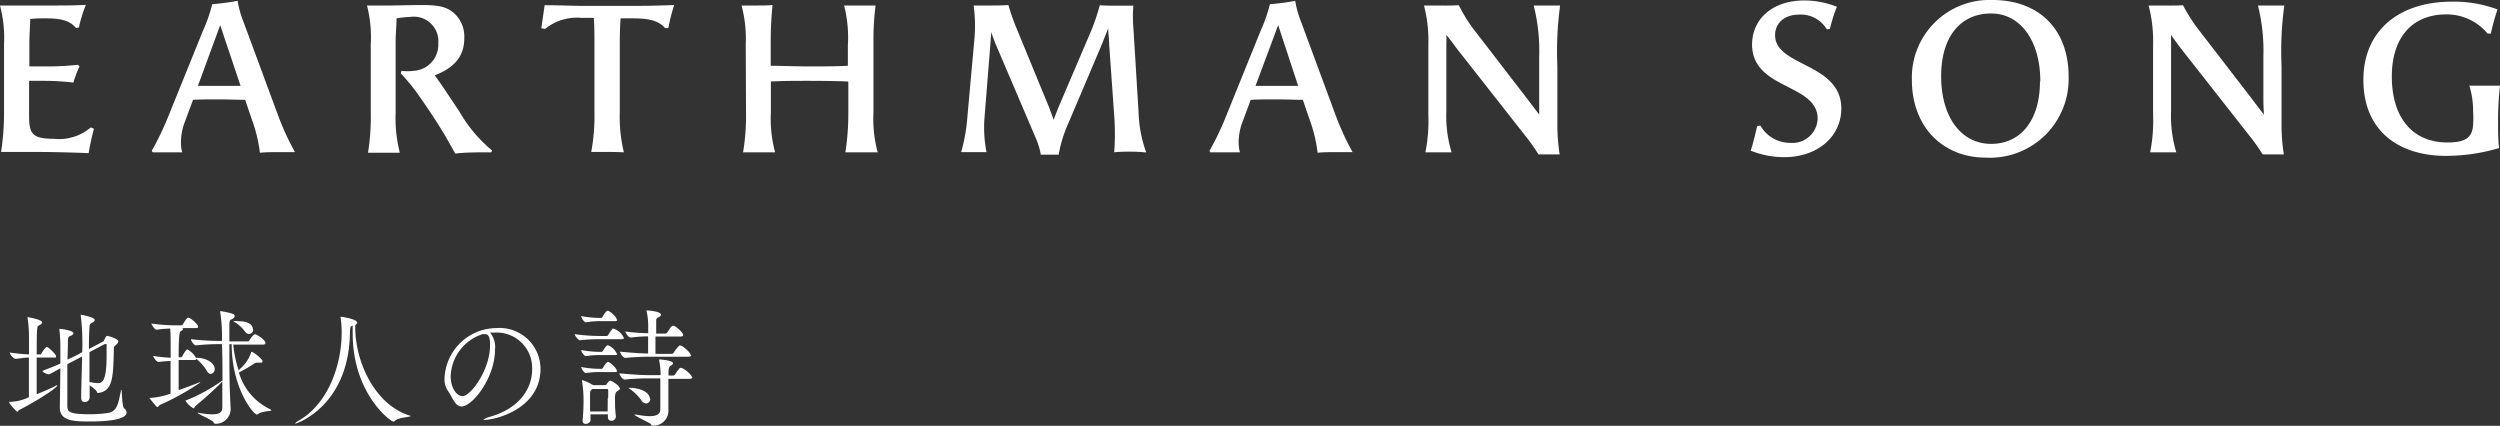 <svg xmlns="http://www.w3.org/2000/svg" viewBox="0 0 272.48 46.41"><rect x="0" y="0" width="272.48" height="46.41" fill="#333333" stroke="none"/><defs><style>.cls-1{fill:#fff;}</style></defs><g id="レイヤー_2" data-name="レイヤー 2"><g id="レイヤー_1-2" data-name="レイヤー 1"><path class="cls-1" d="M5.31,7.24a29.89,29.89,0,0,0,3.18-.18l.18.16A12.68,12.68,0,0,0,8,9,28.43,28.43,0,0,0,5,8.81H3.17v3.77c0,1.95.28,2.55,2.72,2.55a5.29,5.29,0,0,0,4-1.24l.35.14c-.23.85-.44,1.81-.58,2.66-2.34-.09-4.23-.13-5.91-.13s-2.71,0-3.63,0a28.21,28.21,0,0,0,.32-4.37V4.81A13.83,13.83,0,0,0,0,.6c.6,0,1.22,0,1.61,0H5.86c1.29,0,2.05,0,3.5-.07A14.46,14.46,0,0,0,8.6,3l-.32.05C7.5,2.07,6.16,2,4.88,2c-.4,0-.95,0-1.59.07,0,.65-.09,1.73-.09,2.69V7.24Z"/><path class="cls-1" d="M26.72,10.88c-.87,0-1.84-.05-2.82-.05s-2,0-2.86.05l-1,2.69a6.47,6.47,0,0,0-.32,1.93,4.71,4.71,0,0,0,.13,1.1c-.5,0-1,0-1.51,0s-1.13,0-1.7,0l-.1-.16a31.28,31.28,0,0,0,1.8-3.75l3.79-9.36a16.72,16.72,0,0,0,1-2.87C23.8.41,25.09.25,25.9.09a11.07,11.07,0,0,0,.66,2.35l3.75,10.14a28.66,28.66,0,0,0,1.84,4c-.46,0-1.19,0-1.82,0s-1.33,0-2,.07A16.07,16.07,0,0,0,27.44,13ZM24,2.74,21.57,9.36c.72,0,1.52,0,2.33,0s1.58,0,2.32,0Z"/><path class="cls-1" d="M44.76,1.84A12,12,0,0,0,43.22,2c0,.88-.1,1.52-.1,2.69v7.62a15,15,0,0,0,.46,4.34c-.36,0-1,0-1.7,0s-1.35,0-1.77,0a24.35,24.35,0,0,0,.3-4.37V4.81A13.83,13.83,0,0,0,40,.6c.6,0,1.08,0,1.59,0C43.05.62,44.11.55,46,.55s2.67.21,3.45.85A3.44,3.44,0,0,1,50.6,4.21c0,2.16-1.38,3.29-3.22,4,.69.92,1.63,2.37,2.69,3.95a15.61,15.61,0,0,0,3.56,4.24l-.09.2c-1.52,0-2.85,0-3.91.14-.37-.62-.69-1.22-1.06-1.86-.8-1.36-1.79-2.85-2.82-4.33A21.34,21.34,0,0,0,43.68,8l.07-.28a5.16,5.16,0,0,0,1.31,0,2.85,2.85,0,0,0,2.71-3A2.67,2.67,0,0,0,44.76,1.84Z"/><path class="cls-1" d="M66.24,16.56c-.67,0-1.36,0-1.8,0a21.46,21.46,0,0,0,.35-4.37V4.74c0-.85,0-1.89-.07-2.79H63.41a5.51,5.51,0,0,0-4,1.2L59,3.08,59.36.57c1.73,0,3,.07,4.12.07h5.13c1.44,0,2.36,0,4.87-.09a21.42,21.42,0,0,0-.64,2.51l-.35,0C71.57,2,70.05,2,68.56,2h-.92c-.07.88-.09,1.94-.09,2.86v7.45A16.26,16.26,0,0,0,68,16.6C67.55,16.58,66.88,16.56,66.24,16.56Z"/><path class="cls-1" d="M81.28,4.81A13.83,13.83,0,0,0,80.82.6c.6,0,1,0,1.5,0,.8,0,1.38,0,1.88-.05A41.18,41.18,0,0,0,84,4.81V7.17c1,0,2.83.07,4.11.07s3.08,0,4.3-.07V4.94A13.93,13.93,0,0,0,92,.6c.51,0,1.11,0,1.68,0s1.2,0,1.75,0a29.3,29.3,0,0,0-.23,3.82v7.84a14,14,0,0,0,.46,4.34c-.48,0-1.1,0-1.73,0s-1.26,0-1.79,0a27.19,27.19,0,0,0,.32-4.37V8.88c-1.47-.05-2.87-.07-4.32-.07s-2.67,0-4.12.07v3.38a14,14,0,0,0,.46,4.34c-.39,0-1,0-1.72,0s-1.36,0-1.77,0a24.16,24.16,0,0,0,.32-4.37Z"/><path class="cls-1" d="M123.25,16.53c-.62,0-1.24,0-1.81.07a26.65,26.65,0,0,0,0-4l-.55-7.77c0-.53-.1-1.17-.1-1.75-.27.67-.55,1.4-.8,2l-3.73,8.78a13.49,13.49,0,0,0-.87,3c-.32,0-.69,0-1,0s-.65,0-.95,0a7.91,7.91,0,0,0-.57-1.86l-4.14-9.7a17.87,17.87,0,0,1-.69-1.8l-.12,1.61L107.29,13a14,14,0,0,0,.23,3.58c-.39,0-.92,0-1.49,0s-.9,0-1.27,0a19.25,19.25,0,0,0,.67-3.75l.76-8.43A16.29,16.29,0,0,0,106.12.6c.53,0,1.22,0,1.79,0,.76,0,1.25,0,2-.05a23.81,23.81,0,0,0,1,2.81l3.29,8c.23.53.42,1.11.65,1.7.16-.48.36-1,.62-1.61l3.35-7.84A23.34,23.34,0,0,0,119.87.57c.6.05,1.2.05,1.89.05s1.26,0,1.77,0a13.82,13.82,0,0,0,0,2.41l.57,9.29a13.92,13.92,0,0,0,.83,4.3C124.4,16.56,123.8,16.53,123.25,16.53Z"/><path class="cls-1" d="M142,10.88c-.88,0-1.84-.05-2.83-.05s-2,0-2.85.05l-1,2.69A6.47,6.47,0,0,0,135,15.5a4.26,4.26,0,0,0,.14,1.1c-.51,0-1,0-1.52,0s-1.13,0-1.7,0l-.1-.16a29.83,29.83,0,0,0,1.8-3.75l3.79-9.36a16.72,16.72,0,0,0,1-2.87c.66-.05,2-.21,2.76-.37a11.07,11.07,0,0,0,.66,2.35l3.75,10.14a29.89,29.89,0,0,0,1.84,4c-.46,0-1.19,0-1.81,0s-1.34,0-2,.07a16.07,16.07,0,0,0-.87-3.61Zm-2.69-8.14-2.47,6.62c.72,0,1.52,0,2.33,0s1.58,0,2.32,0Z"/><path class="cls-1" d="M159,.57A17.19,17.19,0,0,0,160.47,3l5.77,7.49,1.52,2c0-.41,0-.85,0-1.68V6.16a20,20,0,0,0-.6-5.56c.37,0,1,0,1.54,0s1,0,1.34,0a37.09,37.09,0,0,0-.3,6.6v6.32a20.5,20.5,0,0,0,.25,3.31c-.27,0-.76,0-1.12,0s-.88,0-1.18,0c-.46-.71-.89-1.35-1.42-2l-7.57-9.64c-.34-.48-.76-1-1.06-1.4a10.07,10.07,0,0,1,0,1V12.1a13.63,13.63,0,0,0,.57,4.5c-.44,0-1,0-1.47,0s-1,0-1.38,0a17.64,17.64,0,0,0,.32-4.09V4.85A15,15,0,0,0,155.2.6c.65,0,1.08,0,1.73,0C157.8.62,158.51.6,159,.57Z"/><path class="cls-1" d="M194.46,17.13a9.88,9.88,0,0,1-3.65-.71c.27-.76.52-1.91.71-2.67l.34-.07a3.74,3.74,0,0,0,3.25,1.89,2.75,2.75,0,0,0,3-2.62c0-3.89-7.15-3.13-7.15-8.12C191,2,193.24.05,196.67.05a9.74,9.74,0,0,1,3.54.69,15.16,15.16,0,0,0-.76,2.41l-.34.05a3.29,3.29,0,0,0-3-1.61c-1.58,0-2.64.89-2.64,2.25,0,3.43,7.22,3,7.22,8C200.67,14.9,198.1,17.13,194.46,17.13Z"/><path class="cls-1" d="M208.38,8.72A8.46,8.46,0,0,1,217.14,0c5.29,0,8.32,3.4,8.32,8.3a8.57,8.57,0,0,1-9,8.88C211.67,17.18,208.38,13.75,208.38,8.72Zm14,.16c0-4.44-2.17-7.41-5.36-7.41-3.38,0-5.45,2.58-5.45,6.83,0,4.46,2.18,7.38,5.45,7.38S222.34,13.06,222.34,8.88Z"/><path class="cls-1" d="M237.93.57A18.21,18.21,0,0,0,239.45,3l5.77,7.49,1.52,2c0-.41-.05-.85-.05-1.68V6.16A20.36,20.36,0,0,0,246.1.6c.36,0,1,0,1.54,0s1,0,1.33,0a37.09,37.09,0,0,0-.3,6.6v6.32a20.5,20.5,0,0,0,.25,3.31c-.27,0-.76,0-1.12,0s-.88,0-1.18,0c-.46-.71-.89-1.35-1.42-2l-7.57-9.64c-.34-.48-.76-1-1-1.4,0,.27,0,.62,0,1V12.1a13.63,13.63,0,0,0,.57,4.5c-.43,0-1,0-1.47,0s-1,0-1.38,0a17.64,17.64,0,0,0,.32-4.09V4.85A15,15,0,0,0,234.18.6c.65,0,1.08,0,1.73,0C236.78.62,237.5.6,237.93.57Z"/><path class="cls-1" d="M269.55,12.14a9.32,9.32,0,0,0-.41-2.8c.6,0,1.15,0,1.66,0s1.26,0,1.68,0a33.44,33.44,0,0,0-.21,3.91c0,1.05,0,2,.11,2.89a20.56,20.56,0,0,1-5.79.85c-4.92,0-9-2.53-9-8.3,0-5.22,3.72-8.51,9.68-8.51a13.56,13.56,0,0,1,4.94.85,24.44,24.44,0,0,0-.73,2.63l-.35,0a5.8,5.8,0,0,0-4.51-2.09c-3.72,0-5.93,2.53-5.93,6.76,0,4.53,2.28,7.2,6.07,7.2,2.6,0,2.81-1,2.81-2.58A8.34,8.34,0,0,0,269.55,12.14Z"/><path class="cls-1" d="M2.11,44.67c-.12.06-.15.2-.23.2S1,44,1,43.85s0-.05.05-.05a5,5,0,0,0,2.1-.51c0-1,0-2.79,0-4.32-.5,0-.91.1-1.46.14h0c-.21,0-.63-.5-.63-.69a20.37,20.37,0,0,0,2.1.21c0-.79,0-1.49,0-1.9A13.64,13.64,0,0,0,3,34.63a.23.23,0,0,1,0-.07s0,0,0,0,1.59.26,1.59.58c0,.13-.15.24-.35.33S4,35.59,4,38.63h.37c.08,0,.11-.05.15-.12s.42-.69.59-.69,1,.81,1,1-.06.15-.27.15H4c0,1.49,0,3.14,0,4,.75-.31,1.52-.63,2-.89A.39.39,0,0,1,6.24,42s0,0,0,0C6.29,42.29,3.48,44,2.11,44.67Zm11.69.27c0,.89-2.56,1-4,1-1.85,0-3.28-.07-3.28-1.54v0l.06-4.26c-1.13.63-1.18.65-1.24.65-.27,0-.71-.23-.71-.37.73-.28,1.38-.54,1.95-.79,0-.75,0-1.41,0-1.8a17.58,17.58,0,0,0-.1-1.85s0-.07,0-.09,0-.05.05-.05S8,36,8,36.32c0,.1-.09.2-.29.28s-.28.06-.31.52c0,.23,0,1.07-.05,2.07.5-.22.92-.43,1.26-.61l.35-.2a24.54,24.54,0,0,0-.16-4,.32.32,0,0,1,0-.08s0,0,0,0,1.52.25,1.52.57q0,.15-.21.27c-.29.17-.32.06-.36.6s-.06,1.38-.06,2.3l1.53-.81c.08,0,.13-.16.17-.24.18-.35.22-.38.31-.38s1.2.31,1.2.6c0,.12-.1.24-.29.41s-.2.14-.2.38c-.07,3.14-.1,4.61-1.69,4.83h0c-.07,0-.12,0-.15-.08-.07-.24-.48-.54-.8-.75l0,1.31v0a.52.52,0,0,1-.54.51c-.2,0-.38-.12-.38-.46v0c0-1.2.08-3,.1-4.51l-.24.13-1.37.71c0,1.45,0,3.13,0,4v.46c0,.76.14,1,2.58,1A12.83,12.83,0,0,0,11.81,45c1-.16,1.11-1.19,1.36-2.36,0-.1,0-.14.06-.14s.07,1.8.29,2A.66.66,0,0,1,13.8,44.94ZM11.52,37.5a.19.19,0,0,0-.1,0l-1.67.88c0,1.08,0,2.26,0,3.25a5.25,5.25,0,0,0,.87.13c.53,0,1-.19,1-3.06,0-.39,0-.75,0-1.08C11.66,37.54,11.6,37.5,11.52,37.5Z"/><path class="cls-1" d="M23.4,40.2a.5.5,0,0,1-.42.55c-.17,0-.33-.11-.47-.39a4.94,4.94,0,0,0-1.13-1.26v0c0,.07,0,.14-.23.14H19.47c0,1.13,0,2.37,0,3.28.76-.27,1.56-.56,2.24-.84a.47.47,0,0,1,.14,0s0,0,0,0a28.66,28.66,0,0,1-4.41,2.45c-.14.06-.18.24-.29.24s-.87-1-.87-1,0,0,.11,0a7.78,7.78,0,0,0,2.2-.47c0-1,0-2.3,0-3.56a12.55,12.55,0,0,0-1.33.12h0c-.16,0-.56-.51-.56-.67a14.83,14.83,0,0,0,1.9.2c0-.49,0-1,0-1.42s0-1.3-.05-1.76a11.41,11.41,0,0,0-1.49.13h0c-.16,0-.56-.52-.56-.68a18.41,18.41,0,0,0,2.64.2h.63a.22.22,0,0,0,.16-.11c.42-.72.54-.73.59-.73.25,0,1.08.74,1.08,1,0,.07-.07.14-.27.14H19.87a.11.11,0,0,1,.07.11c0,.07-.08.14-.21.21s-.26.13-.26,2.86h.25a.23.23,0,0,0,.15-.11c.07-.14.39-.73.53-.73h.07a2.48,2.48,0,0,1,.89.9h.15C22.34,39,23.4,39.5,23.4,40.2Zm6.19,4.51c0,.12-1,.09-1.44.4a.33.33,0,0,1-.15.07c-.38,0-2.75-2.89-2.75-7.67H25c0,1.91,0,4.3.07,5.45,0,.42.07,1.38.07,1.66v0a1.62,1.62,0,0,1-1.65,1.57c-.14,0-.16-.08-.24-.19-.18-.26-1.71-.89-1.71-1s0,0,0,0a.56.56,0,0,1,.16,0,7.94,7.94,0,0,0,1.43.16c.79,0,1.09-.26,1.1-.71s0-1.09,0-1.86v-1h0a38.44,38.44,0,0,1-2.93,2.66c-.11.09-.11.26-.2.26a2.4,2.4,0,0,1-.9-.86l.05,0a18.57,18.57,0,0,0,3.93-2.14l.07,0c0-1.28,0-2.71-.06-4h-.31a23.93,23.93,0,0,0-2.52.13h0c-.24,0-.55-.52-.55-.67a27.91,27.91,0,0,0,3.12.19h.26A17.62,17.62,0,0,0,24,34a.19.19,0,0,1,0-.08s0,0,.05,0h.09c1.22.23,1.44.32,1.44.52a.37.37,0,0,1-.21.29c-.25.19-.35,0-.37.68,0,.43,0,1.08,0,1.8h2a.26.26,0,0,0,.18-.11c.11-.19.45-.67.61-.67s1.14.59,1.14.95c0,.09-.06.18-.3.18H25.42A13.4,13.4,0,0,0,26,40.34a4.06,4.06,0,0,0,1.36-1.9c0-.06,0-.09.06-.09.22,0,1.19.8,1.19,1s-.11.18-.32.18H28a.47.47,0,0,0-.25.07,19.12,19.12,0,0,1-1.71,1,6.4,6.4,0,0,0,3.4,4C29.55,44.67,29.59,44.7,29.59,44.71Zm-2-8.81a.47.47,0,0,1-.43.51.63.63,0,0,1-.49-.32,3.85,3.85,0,0,0-1.12-1c-.09,0-.11-.07-.11-.08a1.39,1.39,0,0,1,.5,0C27.52,35,27.56,35.76,27.56,35.9Z"/><path class="cls-1" d="M44.77,45.34c0,.12-1.36.14-1.74.54a.23.23,0,0,1-.15.07c-.32,0-4.44-3.06-4.44-9.61,0-.28,0-.56,0-.86-.23.1-.28.11-.3.8-.11,7.94-5.77,9.9-6,9.9,0,0,0,0,0,0s.14-.19.32-.28c3.3-1.82,4.78-6.12,4.78-9.65v-.06a10.88,10.88,0,0,0-.12-1.6.11.11,0,0,1,0-.07l0,0c.17,0,1.81.26,1.81.65,0,.08-.07.17-.21.25v.28c0,3.66,2.07,8.42,6,9.62C44.74,45.3,44.77,45.32,44.77,45.34Z"/><path class="cls-1" d="M52.86,45.76c-.13,0-.2,0-.2,0s.23-.18.63-.3C57,44.42,58,42,58,40.25a3.86,3.86,0,0,0-4.09-4c-.17,0-.34,0-.5,0a2.44,2.44,0,0,1,.54,1.86c0,3.07-2.45,6.19-3.65,6.19-.69,0-.94-.93-1.52-1.76a2.23,2.23,0,0,1-.33-1.28,5.7,5.7,0,0,1,5.64-5.5,4.46,4.46,0,0,1,4.82,4.48C58.88,44.56,54,45.76,52.86,45.76Zm0-9.34a.34.34,0,0,0-.14,0h-.12A5,5,0,0,0,49.12,41c0,1.23.61,2.17,1.29,2.17.93,0,3-2.92,3-5.5C53.43,36.66,53.19,36.42,52.89,36.42Z"/><path class="cls-1" d="M68,36.83c0,.08-.06.14-.27.14H65.41a17.46,17.46,0,0,0-2.21.12h0c-.17,0-.56-.51-.56-.67a20.54,20.54,0,0,0,2.81.2h.68a.22.22,0,0,0,.16-.11,4.8,4.8,0,0,1,.48-.69.14.14,0,0,1,.1,0A1.91,1.91,0,0,1,68,36.83Zm-.73-2c0,.09,0,.17-.25.17H65.34a9.21,9.21,0,0,0-1.47.13h0c-.2,0-.52-.47-.52-.68a11.08,11.08,0,0,0,2,.2h.18a.22.22,0,0,0,.14-.11s.37-.67.55-.67h.07C66.69,34.07,67.22,34.57,67.22,34.85Zm0,3.69c0,.09,0,.18-.25.18H65.34a8,8,0,0,0-1.47.12h0c-.17,0-.52-.43-.52-.67a11.08,11.08,0,0,0,2,.2h.23a.27.27,0,0,0,.14-.11,2.57,2.57,0,0,1,.43-.59.14.14,0,0,1,.1,0h.07A1.78,1.78,0,0,1,67.22,38.54Zm0,1.86c0,.08,0,.17-.25.17H65.34a8,8,0,0,0-1.47.12h0c-.17,0-.52-.46-.52-.67a11.08,11.08,0,0,0,2,.2h.23a.27.27,0,0,0,.14-.11c.12-.24.43-.64.53-.64a.08.08,0,0,1,.07,0C66.77,39.69,67.22,40.19,67.22,40.4Zm.31,1.92c0,.15-.17.25-.29.33s-.26.16-.26.78,0,1.17.1,2v0a.48.48,0,0,1-.5.45.35.35,0,0,1-.37-.38v-.32h-1.9v.62c0,.25-.28.42-.52.42a.31.31,0,0,1-.34-.32v-.06c.09-1,.1-1.6.1-2.11a12.22,12.22,0,0,0-.17-2.2s0-.06,0-.09,0,0,0,0a5.05,5.05,0,0,1,1.22.56v0h1.29a.21.21,0,0,0,.18-.11c.08-.13.27-.38.39-.38S67.53,42,67.53,42.32Zm-1.29,1.06c0-.28,0-.53,0-.81,0,0,0-.15-.11-.15H64.59l-.1.07c-.11.08-.18.16-.18.46s0,.76,0,1.13,0,.52,0,.79h1.92C66.23,44.27,66.24,43.8,66.24,43.38Zm9.18-2.25c0,.1-.09.18-.34.18H72.85v.62c0,.51,0,1.06,0,1.51,0,.24,0,1.09,0,1.37a1.62,1.62,0,0,1-1.69,1.6c-.14,0-.17-.09-.26-.2s-1.75-.85-1.75-1h.2a8.6,8.6,0,0,0,1.46.17c.82,0,1.15-.27,1.16-.72,0-.61,0-1.2,0-1.73s0-1.21,0-1.67H70.93c-.7,0-1.54,0-2.85.13h0c-.24,0-.57-.52-.57-.68,1.78.17,2.76.2,3.48.2H72v-.17a8.52,8.52,0,0,0-.16-1.47.2.2,0,0,1,0-.07s0,0,.07,0,1.44.1,1.44.42c0,.08-.07.15-.17.21s-.29.1-.32.66c0,.11,0,.26,0,.46h.51a.27.27,0,0,0,.2-.11,5.4,5.4,0,0,1,.53-.72.28.28,0,0,1,.13,0C74.52,40.09,75.42,40.86,75.42,41.13Zm-.13-2.41c0,.1-.08.18-.34.18H70.89a26.81,26.81,0,0,0-2.74.13h0c-.24,0-.57-.52-.57-.68,1.52.14,2.39.19,3.06.2V36.66a16.82,16.82,0,0,0-1.9.13h0c-.24,0-.58-.51-.58-.66a21.86,21.86,0,0,0,2.49.19v-.66a7.48,7.48,0,0,0-.18-1.76.56.56,0,0,0,0-.07s0,0,.07,0,1.5.11,1.5.46c0,.11-.11.22-.32.32a.32.32,0,0,0-.2.31c0,.29,0,.84,0,1.44h1a.31.31,0,0,0,.2-.11c.42-.66.5-.74.64-.74h.1c.21.07,1,.72,1,1,0,.09-.07.17-.3.17H71.44v1.89h1.78a.27.27,0,0,0,.19-.11A5.06,5.06,0,0,1,74,37.7a.21.21,0,0,1,.13-.05C74.38,37.65,75.29,38.44,75.29,38.72Zm-4.46,4.75a.5.5,0,0,1-.46.53.67.67,0,0,1-.54-.39,5.23,5.23,0,0,0-1.21-1.18.82.82,0,0,1-.17-.14h.21C69.83,42.3,70.83,42.78,70.83,43.47Z"/></g></g></svg>